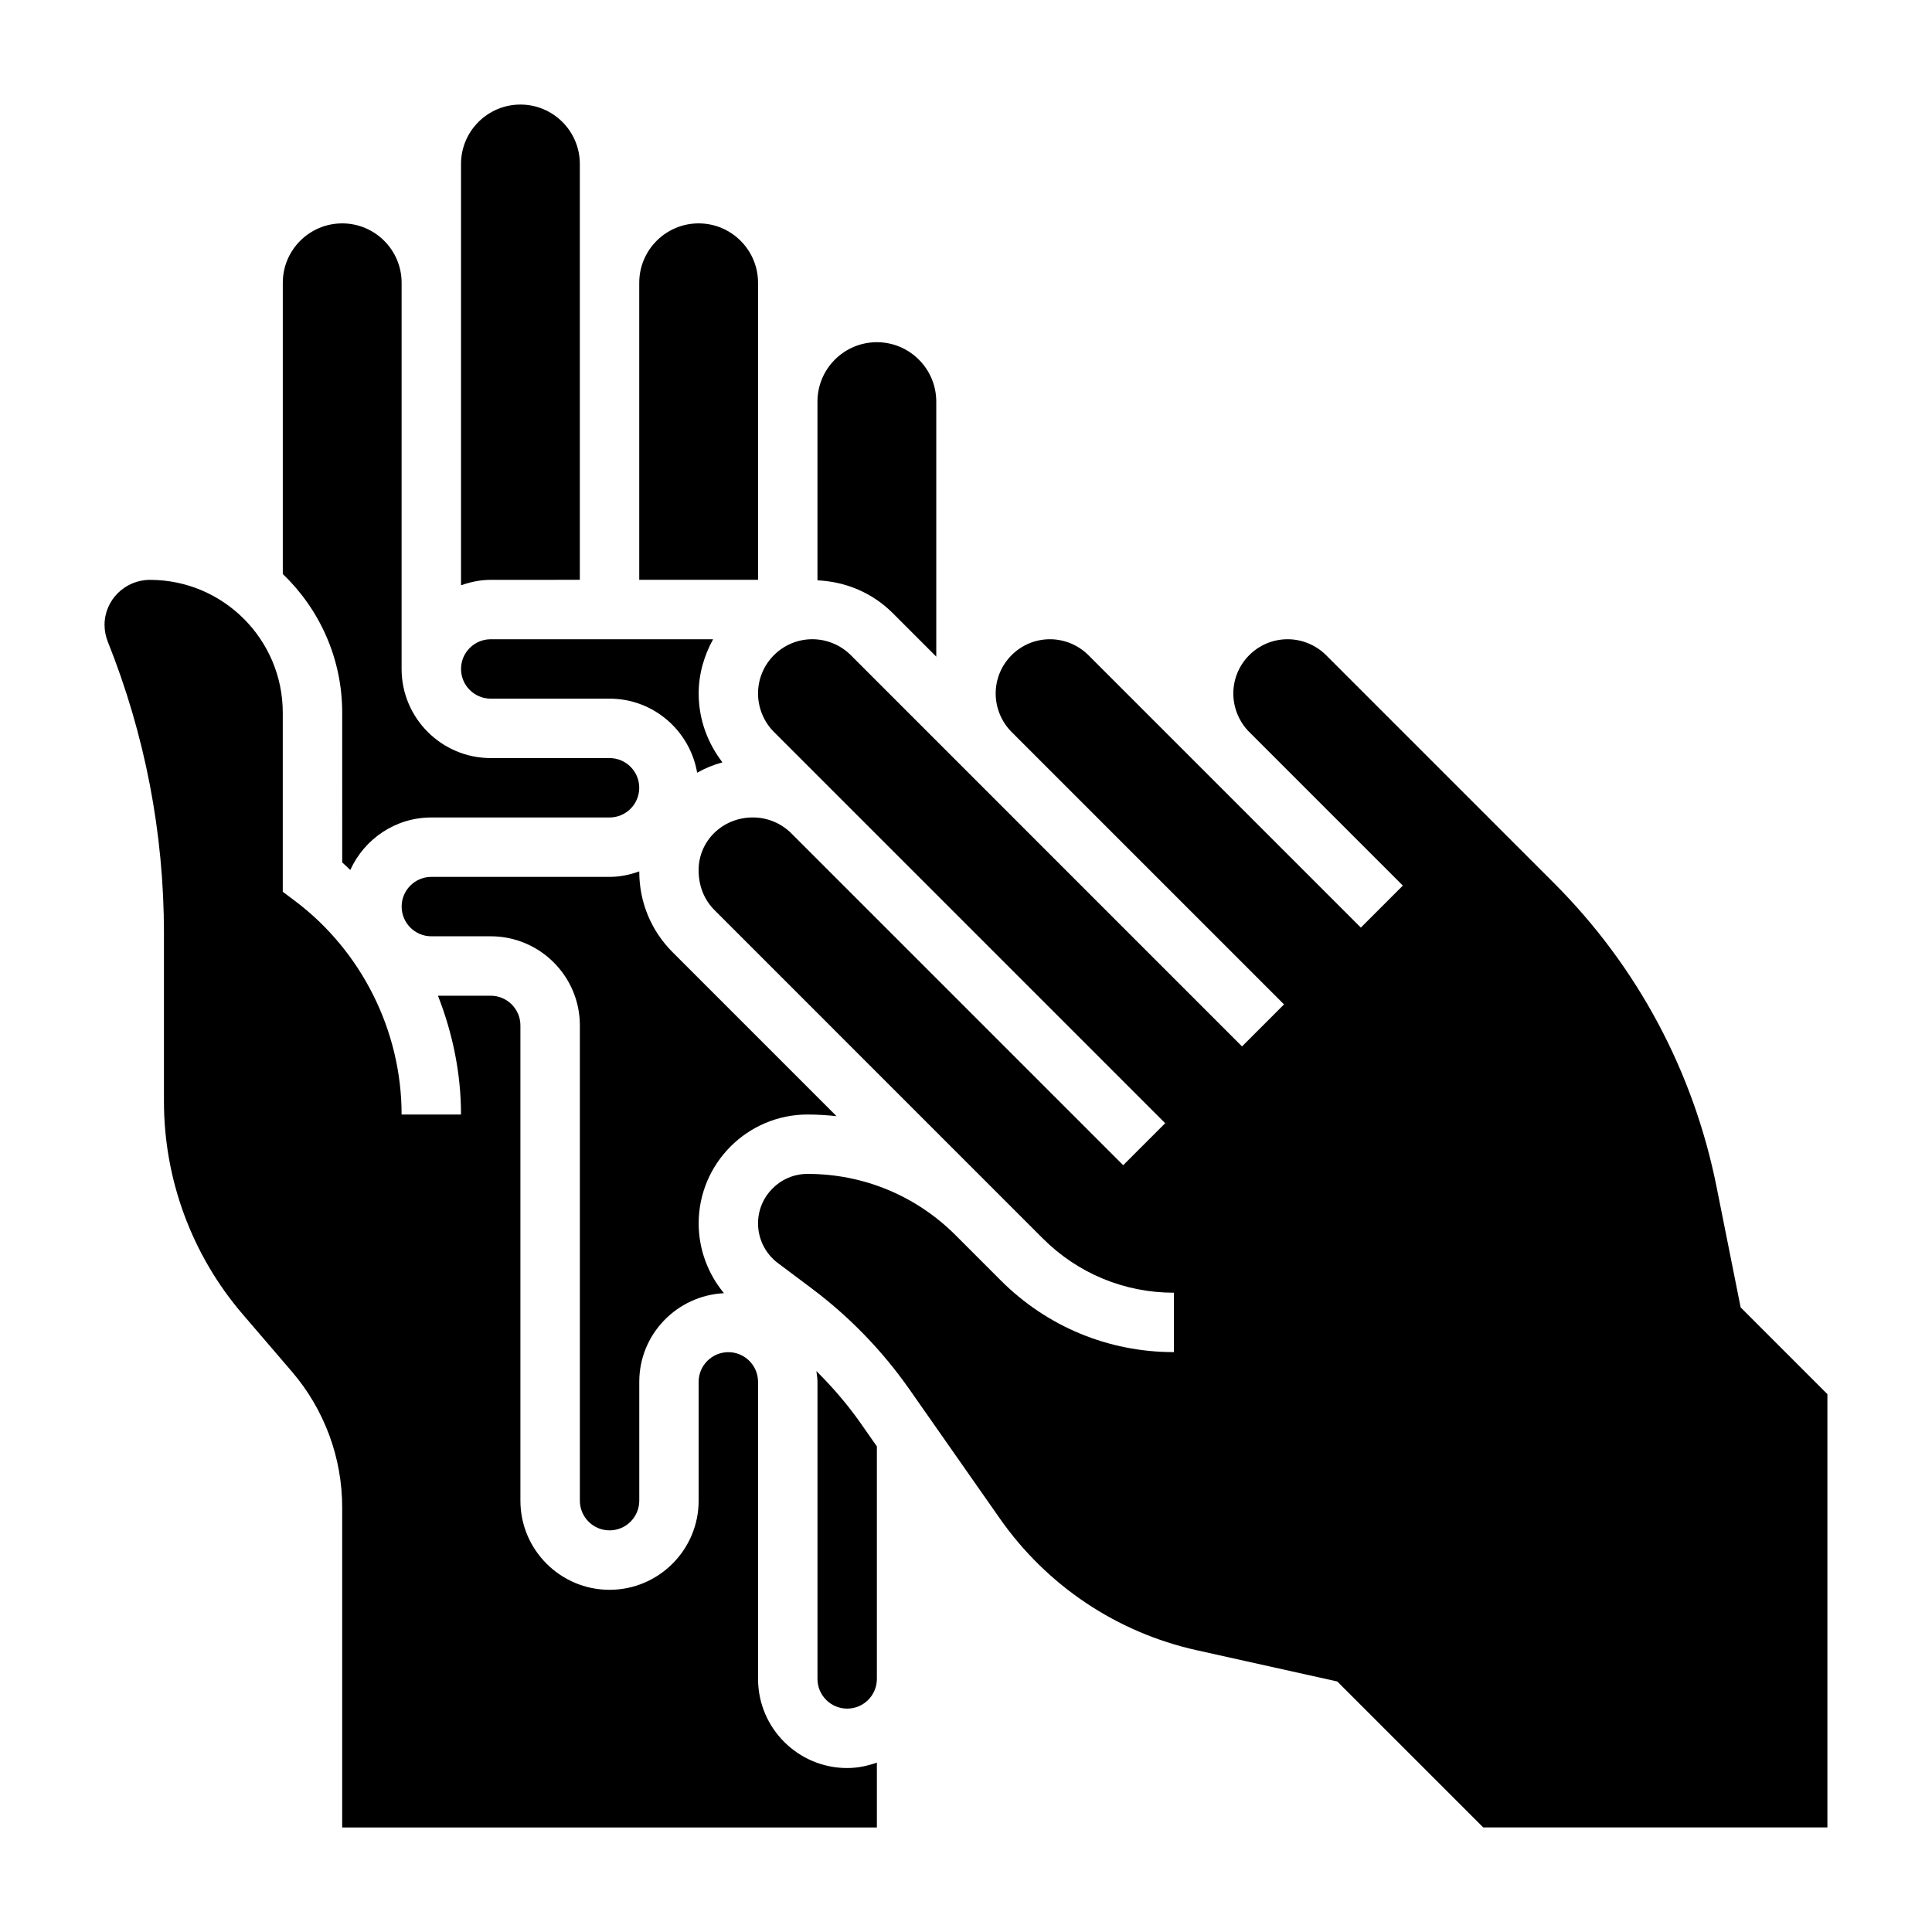 <?xml version="1.0" encoding="UTF-8"?>
<!-- Uploaded to: SVG Repo, www.svgrepo.com, Generator: SVG Repo Mixer Tools -->
<svg fill="#000000" width="800px" height="800px" version="1.1" viewBox="144 144 512 512" xmlns="http://www.w3.org/2000/svg">
 <g>
  <path d="m297.66 297.66v-110.21c0-8.684-7.062-15.742-15.742-15.742-8.684 0-15.742 7.062-15.742 15.742v111.66c2.465-0.879 5.094-1.445 7.867-1.445z"/>
  <path d="m358.02 439.36c2.582 0 5.141 0.164 7.668 0.434l-43.461-43.469c-5.691-5.695-8.816-13.281-8.816-21.359v-0.039c-2.473 0.891-5.102 1.457-7.871 1.457h-47.23c-4.344 0-7.871 3.527-7.871 7.871s3.527 7.871 7.871 7.871h15.742c13.02 0 23.617 10.598 23.617 23.617v125.95c0 4.344 3.527 7.871 7.871 7.871s7.871-3.527 7.871-7.871v-31.488c0-12.625 9.98-22.875 22.449-23.496-4.273-5.141-6.707-11.691-6.707-18.484 0-15.918 12.953-28.867 28.867-28.867z"/>
  <path d="m392.12 318.02v-67.59c0-8.684-7.062-15.742-15.742-15.742-8.684 0-15.742 7.062-15.742 15.742v47.367c7.535 0.34 14.594 3.328 19.957 8.691z"/>
  <path d="m344.89 218.94c0-8.684-7.062-15.742-15.742-15.742-8.684 0-15.742 7.062-15.742 15.742v78.719h31.488z"/>
  <path d="m274.05 329.15h31.488c11.66 0 21.301 8.508 23.215 19.625 2.094-1.18 4.328-2.109 6.699-2.746-4.016-5.227-6.297-11.531-6.297-18.23 0-5.234 1.465-10.094 3.824-14.391h-58.93c-4.344 0-7.871 3.527-7.871 7.871 0 4.348 3.523 7.871 7.871 7.871z"/>
  <path d="m360.35 507.35c0.117 0.945 0.289 1.883 0.289 2.859v78.719c0 4.344 3.527 7.871 7.871 7.871s7.871-3.527 7.871-7.871v-61.613l-4.234-6.055c-3.5-5.004-7.477-9.625-11.797-13.91z"/>
  <path d="m605.29 490.47-6.391-31.977c-6.117-30.582-21.012-58.402-43.059-80.453l-60.426-60.426c-2.68-2.676-6.387-4.211-10.18-4.211-7.938 0-14.391 6.453-14.391 14.391 0 3.785 1.535 7.504 4.211 10.18l40.715 40.715-11.133 11.133-72.203-72.203c-2.676-2.68-6.383-4.215-10.176-4.215-7.938 0-14.391 6.453-14.391 14.391 0 3.785 1.535 7.504 4.211 10.18l72.203 72.203-11.133 11.133-103.69-103.7c-2.68-2.676-6.387-4.211-10.18-4.211-7.938 0-14.391 6.453-14.391 14.391 0 3.785 1.535 7.504 4.211 10.18l103.69 103.69-11.133 11.133-87.945-87.949c-2.676-2.68-6.383-4.215-10.18-4.215-8.113 0-14.391 6.277-14.391 13.973 0 4.227 1.496 7.863 4.211 10.586l86.992 87c9.285 9.285 21.629 14.395 34.75 14.395v15.742c-17.336 0-33.621-6.746-45.879-19.004l-11.973-11.98c-10.484-10.477-24.418-16.246-39.234-16.246-7.234 0-13.121 5.891-13.121 13.125 0 4.102 1.961 8.031 5.242 10.492l9.02 6.762c10.004 7.512 18.719 16.516 25.883 26.75l23.961 34.227c12.453 17.781 30.977 30.172 52.152 34.875l37.242 8.281 38.688 38.676h91.207v-114.82z"/>
  <path d="m344.89 588.93v-78.719c0-4.344-3.527-7.871-7.871-7.871s-7.871 3.527-7.871 7.871v31.488c0 13.02-10.598 23.617-23.617 23.617-13.02 0-23.617-10.598-23.617-23.617v-125.95c0-4.344-3.527-7.871-7.871-7.871h-13.98c3.902 9.949 6.109 20.602 6.109 31.488h-15.742c0-22.176-10.598-43.367-28.348-56.68l-3.144-2.359v-47.453c0-19.414-15.789-35.203-35.195-35.203-6.629 0-12.035 5.352-12.035 11.926 0 1.52 0.293 3.023 0.859 4.457 9.867 24.691 14.883 50.699 14.883 77.293v44.555c0 20.656 7.398 40.676 20.836 56.355l13.121 15.297c8.559 10.004 13.277 22.742 13.277 35.879v84.863h141.7v-17.191c-2.473 0.879-5.102 1.445-7.871 1.445-13.023 0-23.617-10.594-23.617-23.617z"/>
  <path d="m234.69 372.57c0.754 0.621 1.418 1.34 2.141 1.984 3.715-8.18 11.918-13.914 21.473-13.914h47.23c4.344 0 7.871-3.527 7.871-7.871s-3.527-7.871-7.871-7.871h-31.488c-13.02 0-23.617-10.598-23.617-23.617l0.004-102.34c0-8.684-7.062-15.742-15.742-15.742-8.684 0-15.746 7.059-15.746 15.742v77.176c9.684 9.281 15.742 22.301 15.742 36.738z"/>
 </g>
</svg>